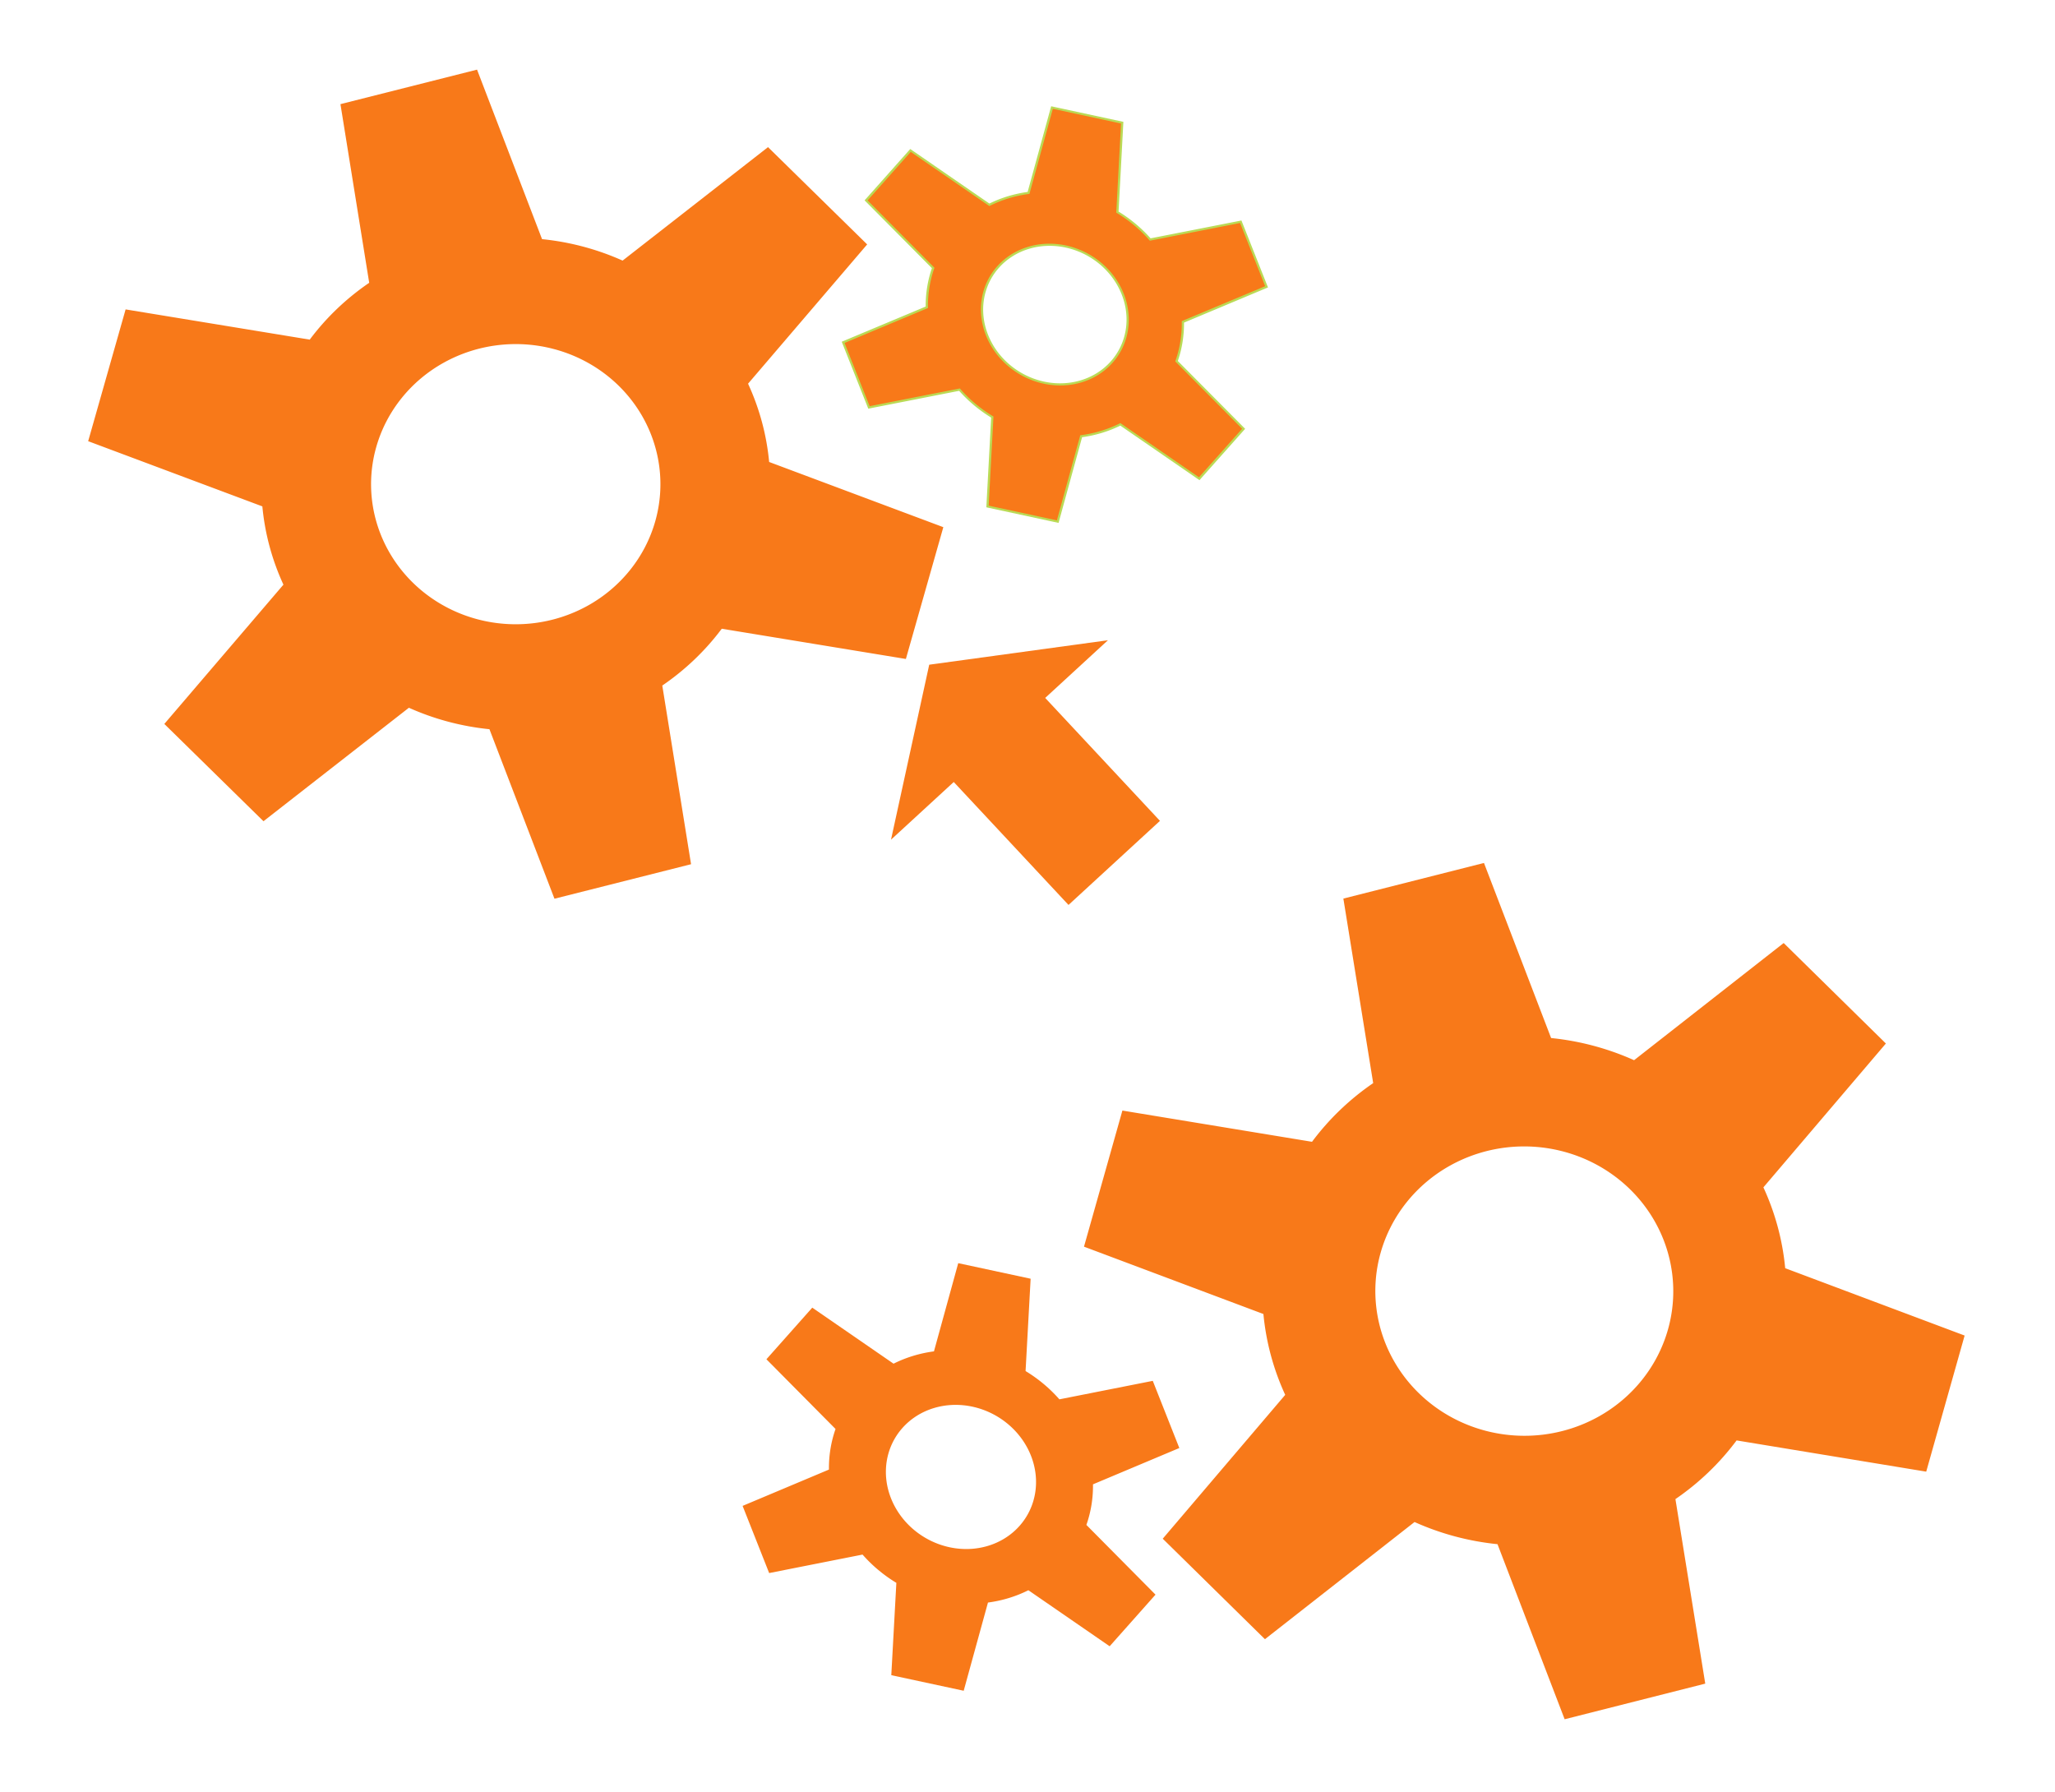 <?xml version="1.0" encoding="utf-8"?>
<svg xmlns="http://www.w3.org/2000/svg" viewBox="100.506 168.436 272.568 237.638" width="272.568px" height="237.638px" xmlns:bx="https://boxy-svg.com">
  <path style="fill: rgb(248, 121, 25); transform-origin: 677.773px 233.633px;" transform="matrix(-0.156, 0.549, -0.567, -0.151, -508.86, -0.979)" d="M 661.854 137.991 L 693.693 137.991 L 697.917 179.899 A 57.385 57.385 0 0 1 714.236 189.321 L 752.642 172.025 L 768.562 199.598 L 734.38 224.211 A 57.385 57.385 0 0 1 734.38 243.055 L 768.562 267.667 L 752.642 295.24 L 714.236 277.945 A 57.385 57.385 0 0 1 697.917 287.367 L 693.693 329.275 L 661.854 329.275 L 657.63 287.367 A 57.385 57.385 0 0 1 641.311 277.945 L 602.904 295.24 L 586.985 267.667 L 621.167 243.055 A 57.385 57.385 0 0 1 621.167 224.211 L 586.985 199.598 L 602.904 172.025 L 641.311 189.321 A 57.385 57.385 0 0 1 657.63 179.899 Z M 677.773 201.002 A 32.631 32.631 0 0 0 677.773 266.264 A 32.631 32.631 0 0 0 677.773 201.002" bx:shape="cog 677.773 233.633 32.631 57.385 95.642 0.37 6 1@d94f9087"/>
  <path style="stroke: rgb(186, 218, 85); fill: rgb(248, 121, 25); transform-origin: 677.774px 233.633px;" transform="matrix(-0.185, 0.208, -0.231, -0.193, -437.355, -23.473)" d="M 661.854 137.991 L 693.693 137.991 L 697.917 179.899 A 57.385 57.385 0 0 1 714.236 189.321 L 752.642 172.025 L 768.562 199.598 L 734.38 224.211 A 57.385 57.385 0 0 1 734.38 243.055 L 768.562 267.667 L 752.642 295.24 L 714.236 277.945 A 57.385 57.385 0 0 1 697.917 287.367 L 693.693 329.275 L 661.854 329.275 L 657.63 287.367 A 57.385 57.385 0 0 1 641.311 277.945 L 602.904 295.24 L 586.985 267.667 L 621.167 243.055 A 57.385 57.385 0 0 1 621.167 224.211 L 586.985 199.598 L 602.904 172.025 L 641.311 189.321 A 57.385 57.385 0 0 1 657.63 179.899 Z M 677.773 201.002 A 32.631 32.631 0 0 0 677.773 266.264 A 32.631 32.631 0 0 0 677.773 201.002" bx:shape="cog 677.773 233.633 32.631 57.385 95.642 0.37 6 1@d94f9087"/>
  <path style="fill: rgb(248, 121, 25); transform-origin: 677.773px 233.633px;" transform="matrix(-0.16, 0.567, -0.584, -0.156, -375.088, 106.047)" d="M 661.854 137.991 L 693.693 137.991 L 697.917 179.899 A 57.385 57.385 0 0 1 714.236 189.321 L 752.642 172.025 L 768.562 199.598 L 734.38 224.211 A 57.385 57.385 0 0 1 734.38 243.055 L 768.562 267.667 L 752.642 295.24 L 714.236 277.945 A 57.385 57.385 0 0 1 697.917 287.367 L 693.693 329.275 L 661.854 329.275 L 657.63 287.367 A 57.385 57.385 0 0 1 641.311 277.945 L 602.904 295.24 L 586.985 267.667 L 621.167 243.055 A 57.385 57.385 0 0 1 621.167 224.211 L 586.985 199.598 L 602.904 172.025 L 641.311 189.321 A 57.385 57.385 0 0 1 657.63 179.899 Z M 677.773 201.002 A 32.631 32.631 0 0 0 677.773 266.264 A 32.631 32.631 0 0 0 677.773 201.002" bx:shape="cog 677.773 233.633 32.631 57.385 95.642 0.37 6 1@d94f9087"/>
  <path style="fill: rgb(248, 121, 25); transform-origin: 677.774px 233.633px;" transform="matrix(-0.191, 0.215, -0.238, -0.199, -449.809, 130.697)" d="M 661.854 137.991 L 693.693 137.991 L 697.917 179.899 A 57.385 57.385 0 0 1 714.236 189.321 L 752.642 172.025 L 768.562 199.598 L 734.38 224.211 A 57.385 57.385 0 0 1 734.38 243.055 L 768.562 267.667 L 752.642 295.24 L 714.236 277.945 A 57.385 57.385 0 0 1 697.917 287.367 L 693.693 329.275 L 661.854 329.275 L 657.63 287.367 A 57.385 57.385 0 0 1 641.311 277.945 L 602.904 295.24 L 586.985 267.667 L 621.167 243.055 A 57.385 57.385 0 0 1 621.167 224.211 L 586.985 199.598 L 602.904 172.025 L 641.311 189.321 A 57.385 57.385 0 0 1 657.63 179.899 Z M 677.773 201.002 A 32.631 32.631 0 0 0 677.773 266.264 A 32.631 32.631 0 0 0 677.773 201.002" bx:shape="cog 677.773 233.633 32.631 57.385 95.642 0.37 6 1@d94f9087"/>
  <g style="transform-origin: -7820.28px 990.819px;" transform="matrix(-0.957, 0.871, -0.488, -0.536, 8064.266, -712.386)">
    <path d="M 85.966 1.567 H 116.738 L 116.738 -7.167 L 135.573 7.934 L 116.738 23.035 L 116.738 14.3 H 85.966 V 1.567 Z" style="fill: rgb(248, 121, 25);" transform="matrix(0.007, 1, -1, 0.009, -7813.094, 896.238)" bx:shape="arrow 85.966 -7.167 49.607 30.202 12.733 18.835 0 1@14034711"/>
    <path d="M 85.966 1.567 H 116.738 L 116.738 -7.167 L 135.573 7.934 L 116.738 23.035 L 116.738 14.3 H 85.966 V 1.567 Z" style="transform-box: fill-box; transform-origin: 50% 50%; fill: rgb(248, 121, 25);" transform="matrix(0.003, -1, 1, 0.004, -7931.219, 966.555)" bx:shape="arrow 85.966 -7.167 49.607 30.202 12.733 18.835 0 1@14034711"/>
  </g>
</svg>
